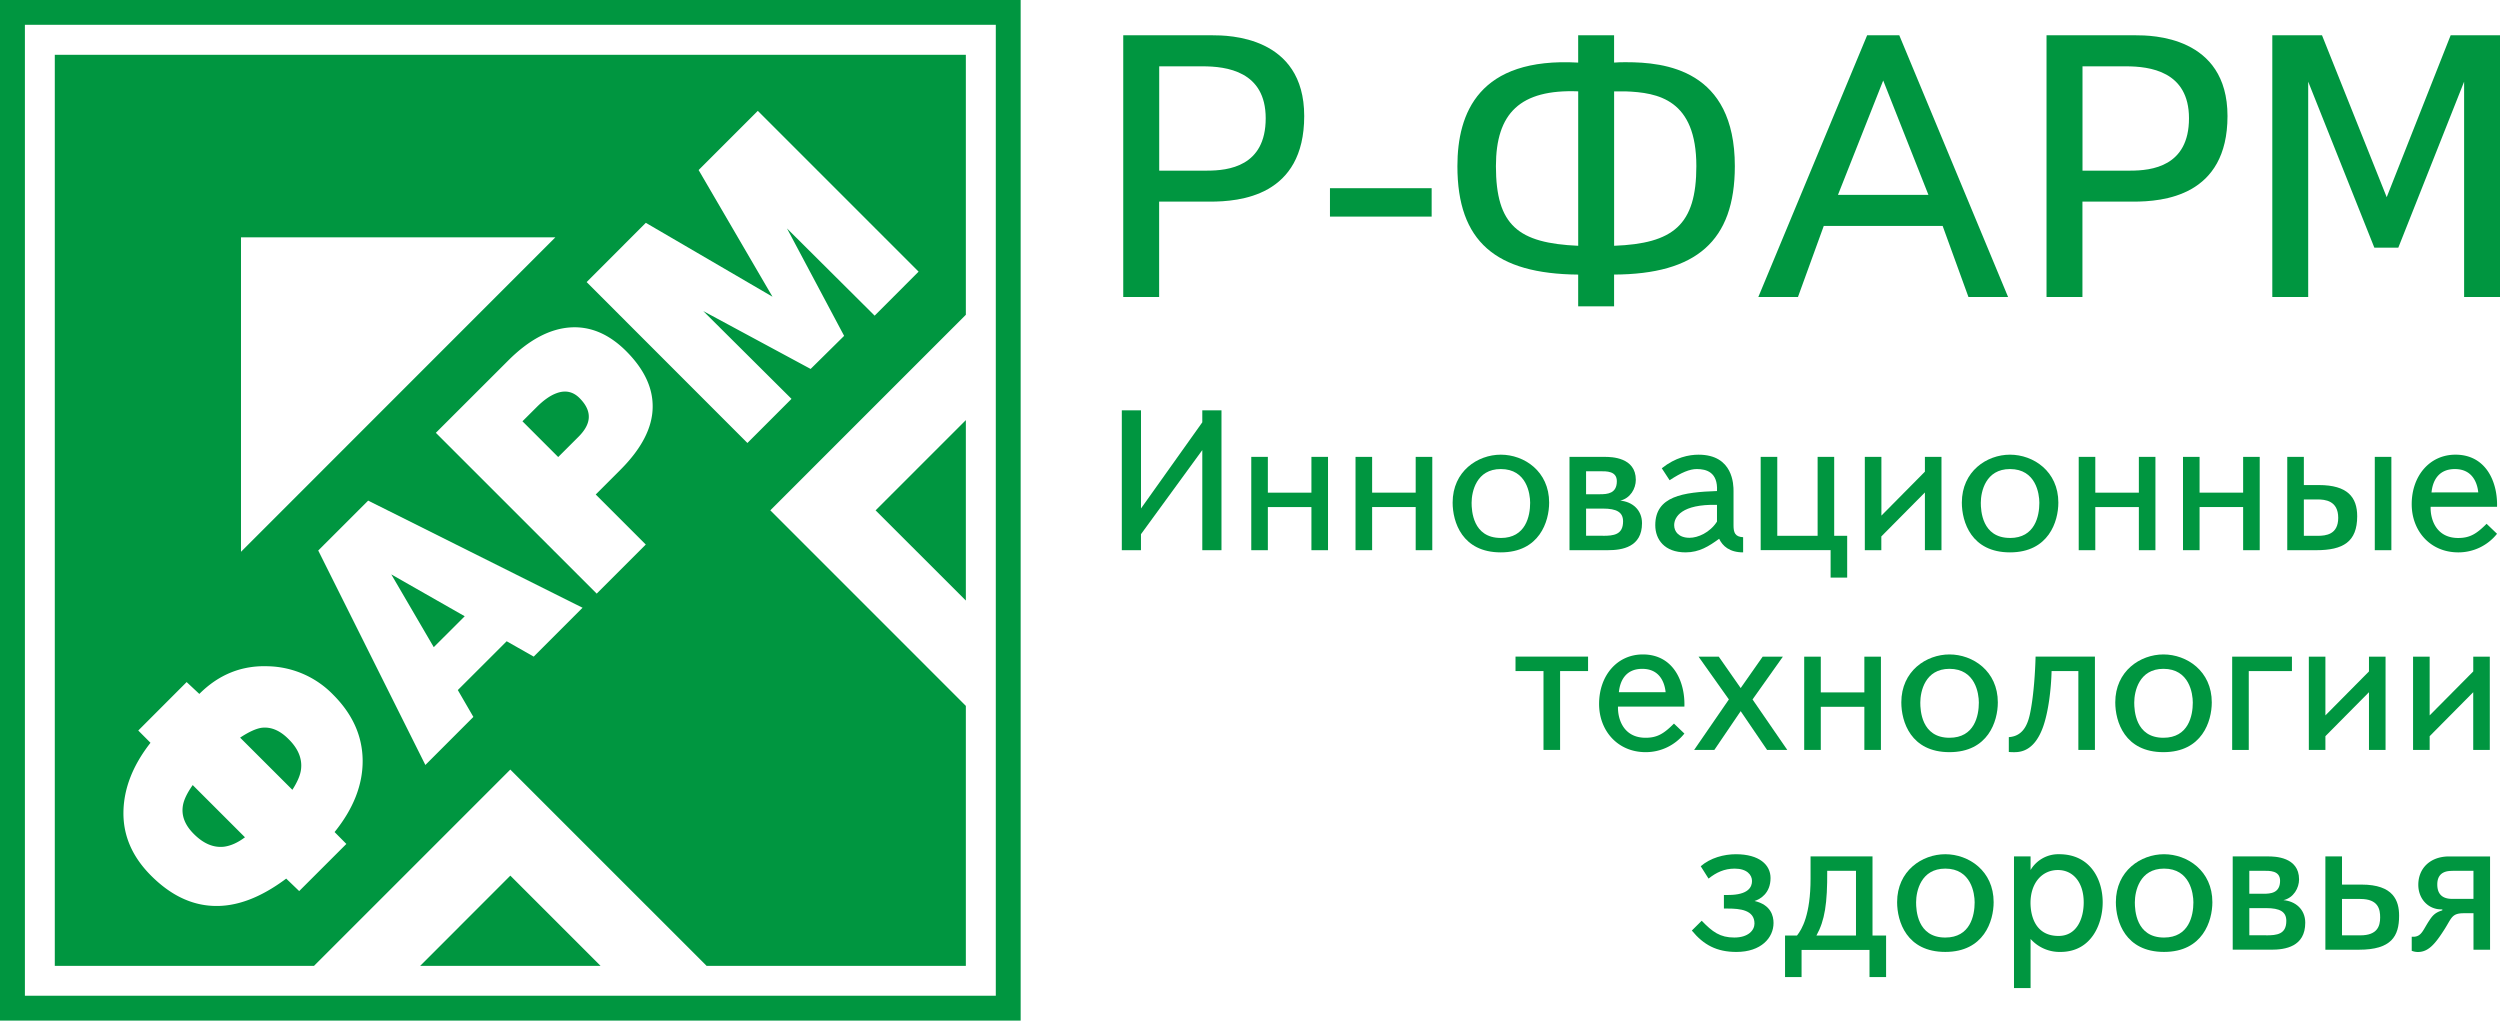 <svg id="Layer_1" data-name="Layer 1" xmlns="http://www.w3.org/2000/svg" viewBox="0 0 1732.02 707.1"><defs><style>.cls-1,.cls-2{fill:#009640;}.cls-1{fill-rule:evenodd;}</style></defs><title>r-pharm_logo_rus</title><path class="cls-1" d="M385.59,633.94l62.53,62.54h-125l62.5-62.54h0ZM638.67,380.87l62.52-62.5v125l-62.52-62.47h0ZM199,191.72H416.81L199,409.59V191.72h0ZM70,65.27H701.19V245.39L565.71,380.87,701.19,516.36V696.47H521.58l-136-136-136,136H70V65.27h0ZM577.22,185.47L616.86,260l-23.21,22.92-74.38-40.09,61.13,60.82-30.54,30.56L438.47,222.74l41-41.06,87.75,51.2-51.17-87.76,41-41,111.4,111.4L638,246l-60.8-60.5h0ZM418.78,343.94l14.13-14.11c4.31-4.35,6.62-8.49,7-12.6,0.44-4.75-1.69-9.44-6.34-14.11-4.49-4.52-9.89-5.69-16.07-3.35q-6.5,2.4-13.83,9.77L394,319.18l24.75,24.75h0Zm60.66,60.64-34,34L334,327.17l50-49.95q21.73-21.78,43.5-23.09,20.69-1.19,38.35,16.44c12.45,12.48,18.58,25.4,18.36,38.87-0.16,14.16-7.64,28.63-22.31,43.32l-17.14,17.14,34.67,34.67h0ZM354,454.25l-50.88-29,29.43,50.42L354,454.25h0ZM360,524l-33.26,33.29L252.51,408.71l34.59-34.57,148.54,74.22L401.8,482.22l-18.73-10.64-33.85,33.81L360,524h0ZM166.3,605.07q10.18,10.21,21.19,8.81c4.55-.65,9.33-2.79,14.26-6.49l-36.2-36.18q-5.82,8.26-6.79,14.2c-1.17,6.92,1.36,13.51,7.55,19.67h0ZM232,539.42c-6.06-6.14-12.35-8.69-18.76-7.89-3.85.59-8.81,2.83-14.84,6.82l36.2,36.15c3.66-5.7,5.69-10.6,6.05-14.69,0.72-7.1-2.14-14-8.65-20.39h0ZM230.34,636q-26.94,20.18-51.05,18.9-22.76-1.09-42.55-20.9-19.49-19.47-19.18-44t18.74-48.08l-8.47-8.5,33.52-33.57,8.79,8.22q20.19-20.21,47.67-19.17a64.8,64.8,0,0,1,45,19.66q20.25,20.21,20.48,45.58c0.12,16.85-6.38,33.45-19.45,49.62L272,612l-32.68,32.66-9-8.65h0Z" transform="translate(-32.04 -27.31)"/><path class="cls-1" d="M32,27.31H739.16v707.1H32V27.31h0Zm17.25,17.2H721.94V717.18H49.29V44.51h0Z" transform="translate(-32.04 -27.31)"/><path class="cls-2" d="M835.1,233.08H810.23V51.76h61.91c10.36,0,63.47.26,63.47,55.95S890.79,167,870.33,167H835.1v66.05Zm33.16-87.55c14.76,0,40.67-2.85,40.67-36.27,0-32.63-27.2-36-43.78-36h-30v72.27h33.16Z" transform="translate(-32.04 -27.31)"/><path class="cls-2" d="M953.45,157.7h70.45v19.69H953.45V157.7Z" transform="translate(-32.04 -27.31)"/><path class="cls-2" d="M1150.29,239.55h-24.88v-22c-57-.52-83.67-22.8-83.67-75.12,0-36.78,14.77-75.63,83.67-71.75V51.76h24.88V70.67c2.84-.26,5.44-0.26,8.29-0.26,26.67,0,75.37,4.92,75.37,72,0,52.07-26.94,74.86-83.66,75.12v22Zm-81.86-97.14c0,41.19,15.54,53.36,57,55.18v-107C1085.27,89.06,1068.43,105.64,1068.43,142.42Zm81.86,55.18c40.91-1.55,57-14.25,57-55.18,0-46.11-26.42-51-49.22-51.8h-7.76v107Z" transform="translate(-32.04 -27.31)"/><path class="cls-2" d="M1277.68,233.08h-27.46l75.39-181.32h22.27l75.38,181.32h-27.46l-17.87-49.22h-82.38Zm59.06-150-31.35,79.26h62.69Z" transform="translate(-32.04 -27.31)"/><path class="cls-2" d="M1474.76,233.08h-24.87V51.76h61.91c10.36,0,63.47.26,63.47,55.95S1530.45,167,1510,167h-35.23v66.05Zm33.16-87.55c14.76,0,40.67-2.85,40.67-36.27,0-32.63-27.2-36-43.78-36h-30v72.27h33.16Z" transform="translate(-32.04 -27.31)"/><path class="cls-2" d="M1631.18,83.88v149.2h-24.87V51.76h34.44l44.82,112.16,44.3-112.16h34.19V233.08H1739.2V83.88l-45.59,115H1677Z" transform="translate(-32.04 -27.31)"/><path class="cls-2" d="M865,319.89v-8.3h13.29v96.9H865V339.13l-42.49,58.28v11.07H809.24v-96.9h13.29v68Z" transform="translate(-32.04 -27.31)"/><path class="cls-2" d="M910.42,408.48H898.93V343.84h11.49v24.78H940.6V343.84h11.5v64.65H940.6v-29.9H910.42v29.9Z" transform="translate(-32.04 -27.31)"/><path class="cls-2" d="M982.66,408.48h-11.5V343.84h11.5v24.78h30.18V343.84h11.5v64.65h-11.5v-29.9H982.66v29.9Z" transform="translate(-32.04 -27.31)"/><path class="cls-2" d="M1071.8,342.31c16.19,0,33.5,11.49,33.5,33.22,0,13-6.65,34.47-33.5,34.47s-33.36-21.18-33.36-34.47C1038.43,353.8,1055.74,342.31,1071.8,342.31Zm0,57.72c17.3,0,20.34-15.22,20.34-24.37,0-6.22-2.35-23.39-20.34-23.39-16.89,0-20.22,15.64-20.22,23.39C1051.58,380.8,1052.28,400,1071.8,400Z" transform="translate(-32.04 -27.31)"/><path class="cls-2" d="M1119.4,343.84h24.49c4.57,0,21.46.28,21.46,15.92,0,6-3.74,12.73-10.8,14.4,8.17,0.69,15.09,6.22,15.09,15.63,0,16.62-13.84,18.69-23.54,18.69H1119.4V343.84Zm21.18,25.88c5,0,11.62-.41,11.62-9,0-7.2-7.34-6.92-11.62-6.92h-9.7v15.92h9.7Zm1.94,28.8c7.47,0,14-.7,14-10,0-6.37-4.42-8.86-14-8.86h-11.63v18.83h11.63Z" transform="translate(-32.04 -27.31)"/><path class="cls-2" d="M1183.34,351.73c9.56-7.62,18.83-9.41,25.48-9.41,24.08,0,24.22,21,24.22,25.2v23.81c0,5,1.11,7.89,6.65,8.16V410c-9.42,0-14.26-4.42-16.61-9.42-7.07,5.13-13.71,9.42-23.25,9.42-14.68,0-21-9-21-18.83,0-20.21,19.38-22.84,42.76-23.67,0.7-13.15-7.47-15.23-14-15.23-4.85,0-10.66,2.35-18.83,7.75Zm8.58,39.45c0,4.43,3.19,8.72,10.66,8.72,5.67,0,14-3.46,19-11.21V377.07C1197,376.5,1191.92,385.5,1191.92,391.17Z" transform="translate(-32.04 -27.31)"/><path class="cls-2" d="M1291.3,398.52V343.84h11.48v54.69h9v28.93H1300.3v-19h-48.45V343.84h11.5v54.69h28Z" transform="translate(-32.04 -27.31)"/><path class="cls-2" d="M1365.63,354.08V343.84h11.48v64.65h-11.48v-40l-30.19,30.46v9.55H1324V343.84h11.49v40.7Z" transform="translate(-32.04 -27.31)"/><path class="cls-2" d="M1424.57,342.31c16.19,0,33.51,11.49,33.51,33.22,0,13-6.66,34.47-33.51,34.47s-33.35-21.18-33.35-34.47C1391.22,353.8,1408.52,342.31,1424.57,342.31Zm0,57.72c17.31,0,20.35-15.22,20.35-24.37,0-6.22-2.35-23.39-20.35-23.39-16.88,0-20.21,15.64-20.21,23.39C1404.37,380.8,1405.07,400,1424.57,400Z" transform="translate(-32.04 -27.31)"/><path class="cls-2" d="M1483.68,408.48h-11.49V343.84h11.49v24.78h30.18V343.84h11.48v64.65h-11.48v-29.9h-30.18v29.9Z" transform="translate(-32.04 -27.31)"/><path class="cls-2" d="M1555.92,408.48h-11.48V343.84h11.48v24.78h30.18V343.84h11.49v64.65H1586.1v-29.9h-30.18v29.9Z" transform="translate(-32.04 -27.31)"/><path class="cls-2" d="M1628.17,343.84v19.52h10.37c19.93,0,26.58,8.44,26.58,21.6,0,17.72-9.68,23.53-28.38,23.53h-20.07V343.84h11.49Zm9.55,54.69c5.67,0,14.26-.84,14.26-12.47,0-11.9-9.13-12.73-14.26-12.73h-9.55v25.2h9.55Zm39.59-54.69h11.49v64.65h-11.49V343.84Z" transform="translate(-32.04 -27.31)"/><path class="cls-2" d="M1762,397.12A34.18,34.18,0,0,1,1735.15,410c-19.52,0-32.26-14.95-32.26-33.36,0-19.66,12.46-34.33,30.31-34.33,21.46,0,29.35,19.38,28.8,36.13h-46c-0.28,8.3,3.6,21.59,19.11,21.59,8.16,0,12.73-2.91,19.66-9.83Zm-13-28.65c-0.55-5.68-3.47-16.19-16.19-16.19-12.19,0-15.52,9.27-16.2,16.19H1749Z" transform="translate(-32.04 -27.31)"/><path class="cls-2" d="M1101.41,492.21H1082v-10h50.26v10h-19.38v54.67h-11.49V492.21Z" transform="translate(-32.04 -27.31)"/><path class="cls-2" d="M1199,535.53a34.2,34.2,0,0,1-26.84,12.88c-19.52,0-32.26-15-32.26-33.37,0-19.65,12.46-34.33,30.31-34.33,21.46,0,29.35,19.38,28.79,36.14h-46c-0.27,8.3,3.6,21.59,19.12,21.59,8.16,0,12.72-2.91,19.65-9.83Zm-13-28.65c-0.55-5.68-3.46-16.19-16.19-16.19-12.18,0-15.51,9.27-16.2,16.19H1186Z" transform="translate(-32.04 -27.31)"/><path class="cls-2" d="M1219.74,546.88h-14l24.08-35-21-29.62h14L1238,504l15.22-21.73h14l-21,29.62,24.08,35h-14L1238,520Z" transform="translate(-32.04 -27.31)"/><path class="cls-2" d="M1293.51,546.88H1282V482.24h11.5V507h30.18V482.24h11.48v64.64h-11.48V517h-30.18v29.89Z" transform="translate(-32.04 -27.31)"/><path class="cls-2" d="M1382.65,480.71c16.19,0,33.5,11.5,33.5,33.23,0,13-6.65,34.47-33.5,34.47s-33.36-21.18-33.36-34.47C1349.28,492.21,1366.59,480.71,1382.65,480.71Zm0,57.73c17.31,0,20.35-15.23,20.35-24.37,0-6.23-2.36-23.39-20.35-23.39-16.89,0-20.21,15.64-20.21,23.39C1362.44,519.2,1363.13,538.44,1382.65,538.44Z" transform="translate(-32.04 -27.31)"/><path class="cls-2" d="M1447.42,531.11c-5.54,15.22-14,17.31-19.66,17.31a39.24,39.24,0,0,1-4-.14V538c11.08-.7,13.72-10.93,15.09-18.28,2.22-11.63,3.19-27,3.46-37.51h41.11v64.64h-11.48V492.21h-18.55C1453.1,504.38,1451.3,520.31,1447.42,531.11Z" transform="translate(-32.04 -27.31)"/><path class="cls-2" d="M1530.88,480.71c16.19,0,33.5,11.5,33.5,33.23,0,13-6.65,34.47-33.5,34.47s-33.36-21.18-33.36-34.47C1497.51,492.21,1514.82,480.71,1530.88,480.71Zm0,57.73c17.3,0,20.35-15.23,20.35-24.37,0-6.23-2.36-23.39-20.35-23.39-16.89,0-20.22,15.64-20.22,23.39C1510.66,519.2,1511.36,538.44,1530.88,538.44Z" transform="translate(-32.04 -27.31)"/><path class="cls-2" d="M1590,546.88h-11.49V482.24h41.4v10H1590v54.67Z" transform="translate(-32.04 -27.31)"/><path class="cls-2" d="M1673.28,492.48V482.24h11.49v64.64h-11.49v-40l-30.18,30.45v9.55h-11.48V482.24h11.48v40.7Z" transform="translate(-32.04 -27.31)"/><path class="cls-2" d="M1745.53,492.48V482.24H1757v64.64h-11.49v-40l-30.18,30.45v9.55h-11.5V482.24h11.5v40.7Z" transform="translate(-32.04 -27.31)"/><path class="cls-2" d="M1211,665.21c7.47,7.76,12.73,11.63,22.56,11.63s14-5.12,14-9.69c0-9.41-10-10.38-18.54-10.38h-2.64v-9.41h3c14.12,0,16.47-5.67,16.47-9.68,0-4.3-3.6-8.58-12-8.58-7.2,0-12.72,2.63-18.12,6.91l-5.41-8.57c6.78-5.82,16.06-8.31,24.37-8.31,16.2,0,24,7.34,24,16.47,0,10.52-7.07,14.67-11.08,15.93,11.35,2.63,13.15,10.38,13.15,15.22,0,10.25-8.57,20.08-25.74,20.08-13.57,0-22.7-4.86-30.86-14.82Z" transform="translate(-32.04 -27.31)"/><path class="cls-2" d="M1280.22,704.25h-11.49V675.46H1277c3.46-4.3,9.41-14.4,9.41-39.46V620.64h42.92v54.82h9.41v28.79h-11.49V685.42h-47.07v18.83Zm37.66-73.64h-19.93c0.14,22.69-1.66,34.33-7.48,44.85h27.41V630.61Z" transform="translate(-32.04 -27.31)"/><path class="cls-2" d="M1379.74,619.12c16.19,0,33.51,11.49,33.51,33.22,0,13-6.66,34.47-33.51,34.47s-33.36-21.18-33.36-34.47C1346.37,630.61,1363.69,619.12,1379.74,619.12Zm0,57.73c17.31,0,20.35-15.23,20.35-24.37,0-6.23-2.36-23.39-20.35-23.39-16.88,0-20.21,15.64-20.21,23.39C1359.53,657.6,1360.22,676.85,1379.74,676.85Z" transform="translate(-32.04 -27.31)"/><path class="cls-2" d="M1438.84,711.87h-11.49V620.64h11.49v9.42a22.35,22.35,0,0,1,19.79-10.94c21.58,0,30.17,17.44,30.17,33.36,0,14.26-7.34,34.34-29.34,34.34a26.94,26.94,0,0,1-20.62-9v34.06Zm19.38-36.13c12.59,0,17.43-11.91,17.43-23.25,0-13.84-7.33-22.42-17.86-22.42-11.07,0-19,9-19,22.83C1438.84,661.2,1441.74,675.74,1458.22,675.74Z" transform="translate(-32.04 -27.31)"/><path class="cls-2" d="M1531.29,619.12c16.19,0,33.5,11.49,33.5,33.22,0,13-6.65,34.47-33.5,34.47s-33.36-21.18-33.36-34.47C1497.93,630.61,1515.23,619.12,1531.29,619.12Zm0,57.73c17.3,0,20.35-15.23,20.35-24.37,0-6.23-2.36-23.39-20.35-23.39-16.89,0-20.21,15.64-20.21,23.39C1511.08,657.6,1511.77,676.85,1531.29,676.85Z" transform="translate(-32.04 -27.31)"/><path class="cls-2" d="M1578.89,620.64h24.5c4.57,0,21.46.27,21.46,15.92,0,5.95-3.75,12.73-10.81,14.39,8.17,0.7,15.09,6.22,15.09,15.64,0,16.62-13.84,18.68-23.54,18.68h-26.71V620.64Zm21.18,25.88c5,0,11.63-.41,11.63-9,0-7.2-7.33-6.92-11.63-6.92h-9.69v15.91h9.69Zm1.95,28.8c7.47,0,14-.7,14-10,0-6.36-4.43-8.86-14-8.86h-11.63v18.83H1602Z" transform="translate(-32.04 -27.31)"/><path class="cls-2" d="M1654.6,620.64v19.52h13.56c22.15,0,26,11.22,26,21.59,0,14.27-5.4,23.53-27.83,23.53h-23.25V620.64h11.5Zm12.73,54.68c11.63,0,13.7-6.22,13.7-12.46,0-5.55-1.24-12.74-13.7-12.74H1654.6v25.2h12.73Z" transform="translate(-32.04 -27.31)"/><path class="cls-2" d="M1739.16,660c-8.44,0-8.44,3-13.42,10.93-6.5,10.25-11.22,15.93-18.55,15.93a11.33,11.33,0,0,1-4.29-.84V676.3h1.66c5.12-.42,6.1-4.43,10.11-10.66,2.21-3.32,3.87-6,9.41-7.62v-0.7c-9.41.42-16.62-7.06-16.62-17,0-11.36,8.18-19.66,21.33-19.66h28.38v64.64h-11.48V660h-6.52Zm-7.89-29.34c-2.91,0-10.66,0-10.66,9.41,0,9.82,7.61,10,10.93,10h14.13V630.61h-14.41Z" transform="translate(-32.04 -27.31)"/></svg>